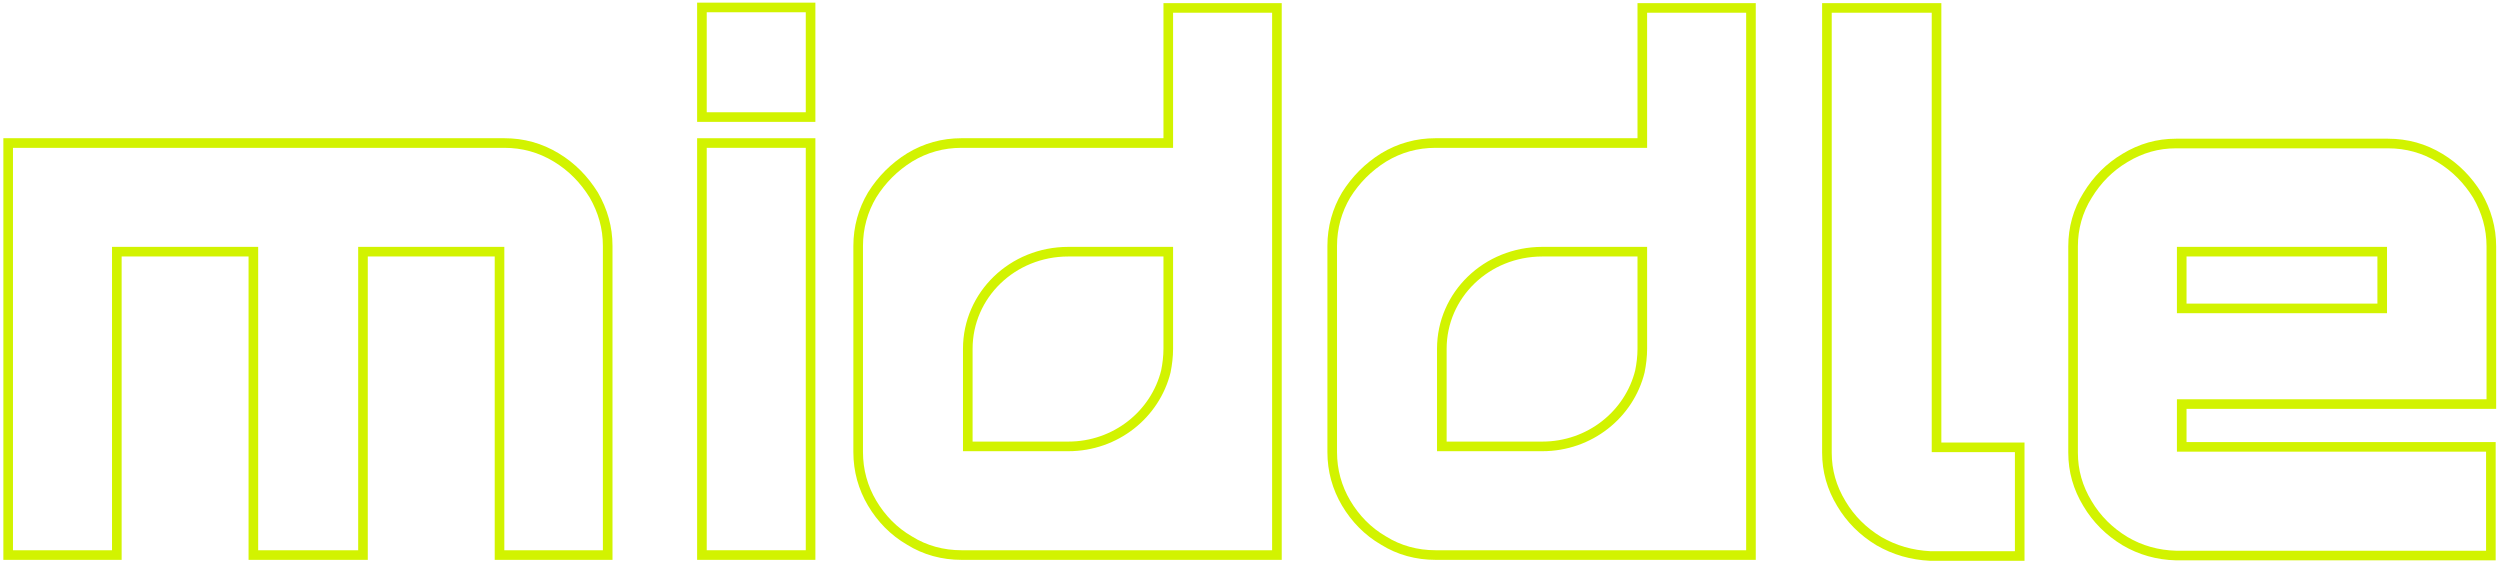 <svg width="520" height="117" viewBox="0 0 520 117" fill="none" xmlns="http://www.w3.org/2000/svg">
<path d="M1.7 115.45V29.75H104.9C108.8 29.75 112.4 30.75 115.7 32.75C119 34.75 121.5 37.35 123.5 40.55C125.4 43.85 126.4 47.35 126.4 51.15V115.45H103.9V52.35H75.5V115.45H52.7V52.35H24.3V115.45H1.7Z" stroke="#D2F300" stroke-width="2" stroke-miterlimit="10"/>
<path d="M146 24.35V1.55H168.6V24.35H146ZM146 115.45V29.75H168.6V115.45H146Z" stroke="#D2F300" stroke-width="2" stroke-miterlimit="10"/>
<path d="M243 1.65V29.75H200C196.1 29.75 192.5 30.75 189.2 32.75C186 34.75 183.4 37.35 181.4 40.55C179.5 43.75 178.5 47.35 178.5 51.15V94.05C178.5 97.85 179.5 101.45 181.4 104.65C183.3 107.85 185.9 110.55 189.2 112.45C192.4 114.45 196.1 115.45 200 115.45H265.6V1.65H243ZM243 72.55C243 74.15 242.8 75.75 242.5 77.25C240.3 86.15 232.1 92.85 222.2 92.85H201.3V72.55C201.3 61.35 210.6 52.35 222.2 52.35H243V72.55Z" stroke="#D2F300" stroke-width="2" stroke-miterlimit="10"/>
<path d="M341.6 1.65V29.75H298.6C294.7 29.75 291.1 30.75 287.8 32.75C284.6 34.75 282 37.35 280 40.55C278.1 43.75 277.1 47.35 277.1 51.15V94.05C277.1 97.85 278.1 101.45 280 104.65C281.9 107.85 284.5 110.55 287.8 112.45C291 114.45 294.7 115.45 298.6 115.45H364.2V1.65H341.6ZM341.6 72.55C341.6 74.15 341.4 75.75 341.1 77.25C338.9 86.15 330.7 92.85 320.8 92.85H299.9V72.55C299.9 61.35 309.2 52.35 320.8 52.35H341.6V72.55Z" stroke="#D2F300" stroke-width="2" stroke-miterlimit="10"/>
<path d="M390.8 112.55C387.5 110.55 384.9 107.95 383 104.75C381 101.45 380 97.95 380 94.15V1.65H402.8V93.05H420.1V115.65H401.5C397.6 115.45 394.1 114.45 390.8 112.55Z" stroke="#D2F300" stroke-width="2" stroke-miterlimit="10"/>
<path d="M442 112.55C438.7 110.55 436.1 107.95 434.2 104.75C432.2 101.45 431.2 97.95 431.2 94.15V51.25C431.2 47.45 432.2 43.85 434.2 40.65C436.2 37.35 438.8 34.75 442 32.85C445.3 30.85 448.8 29.85 452.6 29.85H496.7C500.6 29.85 504.2 30.85 507.5 32.85C510.8 34.85 513.3 37.45 515.3 40.65C517.2 43.95 518.2 47.45 518.2 51.25V84.05H453.8V92.95H518.1V115.55H452.6C448.8 115.45 445.2 114.45 442 112.55ZM453.8 64.15H495.5V52.35H453.8V64.15Z" stroke="#D2F300" stroke-width="2" stroke-miterlimit="10"/>
</svg>
